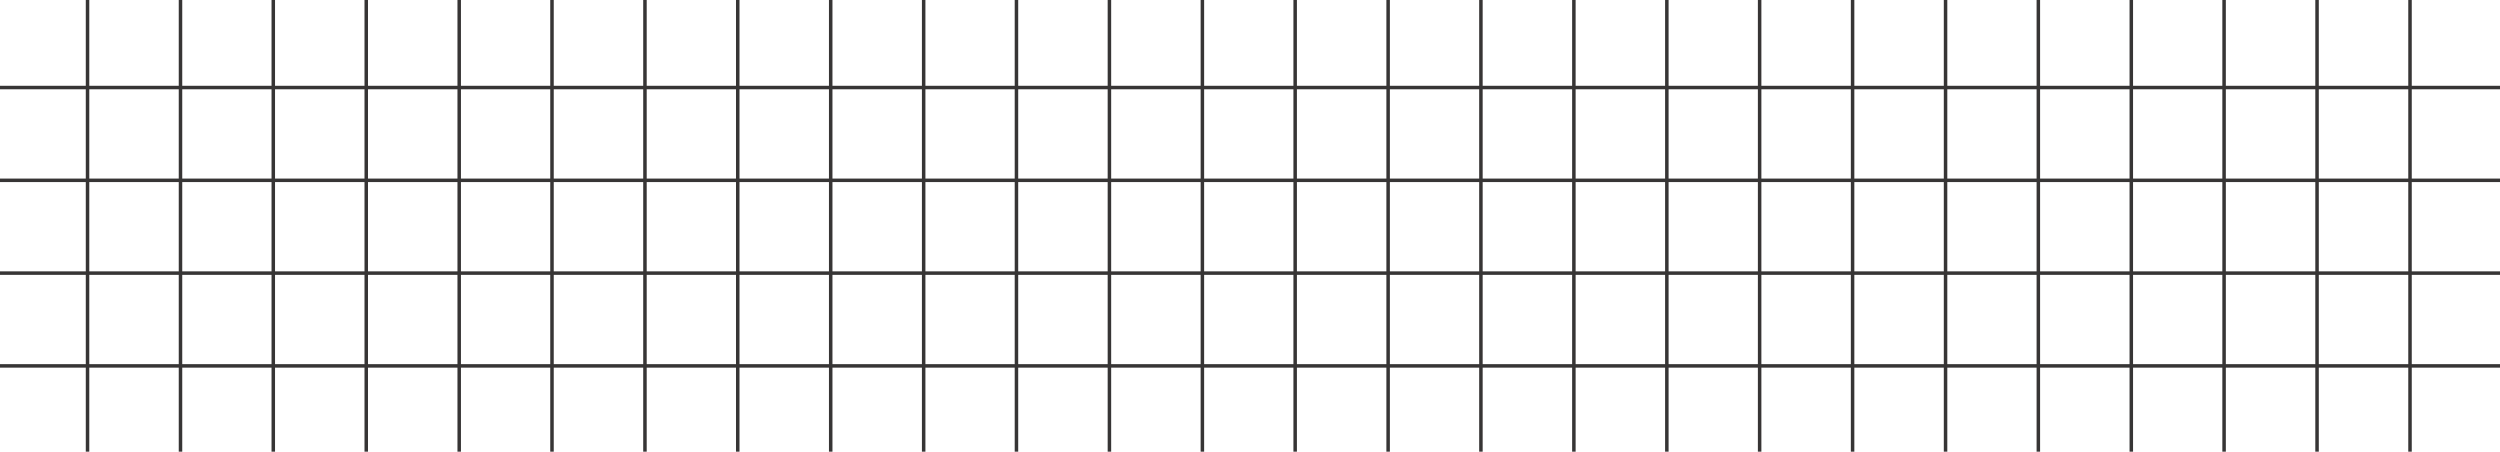 <?xml version="1.0" encoding="utf-8"?>
<!-- Generator: Adobe Illustrator 27.0.1, SVG Export Plug-In . SVG Version: 6.00 Build 0)  -->
<svg version="1.1" id="Layer_1" xmlns="http://www.w3.org/2000/svg" xmlns:xlink="http://www.w3.org/1999/xlink" x="0px" y="0px"
	 viewBox="0 0 1428 258" style="enable-background:new 0 0 1428 258;" xml:space="preserve">
<style type="text/css">
	.st0{clip-path:url(#SVGID_00000054227057776034764110000010437766380623247234_);fill:none;stroke:#373535;stroke-width:2;}
</style>
<g>
	<defs>
		<rect id="SVGID_1_" width="1428" height="258"/>
	</defs>
	<clipPath id="SVGID_00000122680993552047800100000004713395069033188493_">
		<use xlink:href="#SVGID_1_"  style="overflow:visible;"/>
	</clipPath>
	
		<line style="clip-path:url(#SVGID_00000122680993552047800100000004713395069033188493_);fill:none;stroke:#373535;stroke-width:2;" x1="50" y1="0" x2="50" y2="258"/>
	
		<line style="clip-path:url(#SVGID_00000122680993552047800100000004713395069033188493_);fill:none;stroke:#373535;stroke-width:2;" x1="156.1" y1="0" x2="156.1" y2="258"/>
	
		<line style="clip-path:url(#SVGID_00000122680993552047800100000004713395069033188493_);fill:none;stroke:#373535;stroke-width:2;" x1="262.3" y1="0" x2="262.3" y2="258"/>
	
		<line style="clip-path:url(#SVGID_00000122680993552047800100000004713395069033188493_);fill:none;stroke:#373535;stroke-width:2;" x1="368.4" y1="0" x2="368.4" y2="258"/>
	
		<line style="clip-path:url(#SVGID_00000122680993552047800100000004713395069033188493_);fill:none;stroke:#373535;stroke-width:2;" x1="474.5" y1="0" x2="474.5" y2="258"/>
	
		<line style="clip-path:url(#SVGID_00000122680993552047800100000004713395069033188493_);fill:none;stroke:#373535;stroke-width:2;" x1="580.6" y1="0" x2="580.6" y2="258"/>
	
		<line style="clip-path:url(#SVGID_00000122680993552047800100000004713395069033188493_);fill:none;stroke:#373535;stroke-width:2;" x1="686.8" y1="0" x2="686.8" y2="258"/>
	
		<line style="clip-path:url(#SVGID_00000122680993552047800100000004713395069033188493_);fill:none;stroke:#373535;stroke-width:2;" x1="1058.2" y1="0" x2="1058.2" y2="258"/>
	
		<line style="clip-path:url(#SVGID_00000122680993552047800100000004713395069033188493_);fill:none;stroke:#373535;stroke-width:2;" x1="792.9" y1="0" x2="792.9" y2="258"/>
	
		<line style="clip-path:url(#SVGID_00000122680993552047800100000004713395069033188493_);fill:none;stroke:#373535;stroke-width:2;" x1="1164.3" y1="0" x2="1164.3" y2="258"/>
	
		<line style="clip-path:url(#SVGID_00000122680993552047800100000004713395069033188493_);fill:none;stroke:#373535;stroke-width:2;" x1="899" y1="0" x2="899" y2="258"/>
	
		<line style="clip-path:url(#SVGID_00000122680993552047800100000004713395069033188493_);fill:none;stroke:#373535;stroke-width:2;" x1="1270.4" y1="0" x2="1270.4" y2="258"/>
	
		<line style="clip-path:url(#SVGID_00000122680993552047800100000004713395069033188493_);fill:none;stroke:#373535;stroke-width:2;" x1="103.1" y1="0" x2="103.1" y2="258"/>
	
		<line style="clip-path:url(#SVGID_00000122680993552047800100000004713395069033188493_);fill:none;stroke:#373535;stroke-width:2;" x1="209.2" y1="0" x2="209.2" y2="258"/>
	
		<line style="clip-path:url(#SVGID_00000122680993552047800100000004713395069033188493_);fill:none;stroke:#373535;stroke-width:2;" x1="315.3" y1="0" x2="315.3" y2="258"/>
	
		<line style="clip-path:url(#SVGID_00000122680993552047800100000004713395069033188493_);fill:none;stroke:#373535;stroke-width:2;" x1="421.4" y1="0" x2="421.4" y2="258"/>
	
		<line style="clip-path:url(#SVGID_00000122680993552047800100000004713395069033188493_);fill:none;stroke:#373535;stroke-width:2;" x1="527.6" y1="0" x2="527.6" y2="258"/>
	
		<line style="clip-path:url(#SVGID_00000122680993552047800100000004713395069033188493_);fill:none;stroke:#373535;stroke-width:2;" x1="633.7" y1="0" x2="633.7" y2="258"/>
	
		<line style="clip-path:url(#SVGID_00000122680993552047800100000004713395069033188493_);fill:none;stroke:#373535;stroke-width:2;" x1="1005.1" y1="0" x2="1005.1" y2="258"/>
	
		<line style="clip-path:url(#SVGID_00000122680993552047800100000004713395069033188493_);fill:none;stroke:#373535;stroke-width:2;" x1="739.8" y1="0" x2="739.8" y2="258"/>
	
		<line style="clip-path:url(#SVGID_00000122680993552047800100000004713395069033188493_);fill:none;stroke:#373535;stroke-width:2;" x1="1111.3" y1="0" x2="1111.3" y2="258"/>
	
		<line style="clip-path:url(#SVGID_00000122680993552047800100000004713395069033188493_);fill:none;stroke:#373535;stroke-width:2;" x1="845.9" y1="0" x2="845.9" y2="258"/>
	
		<line style="clip-path:url(#SVGID_00000122680993552047800100000004713395069033188493_);fill:none;stroke:#373535;stroke-width:2;" x1="1217.4" y1="0" x2="1217.4" y2="258"/>
	
		<line style="clip-path:url(#SVGID_00000122680993552047800100000004713395069033188493_);fill:none;stroke:#373535;stroke-width:2;" x1="952.1" y1="0" x2="952.1" y2="258"/>
	
		<line style="clip-path:url(#SVGID_00000122680993552047800100000004713395069033188493_);fill:none;stroke:#373535;stroke-width:2;" x1="1323.5" y1="0" x2="1323.5" y2="258"/>
	
		<line style="clip-path:url(#SVGID_00000122680993552047800100000004713395069033188493_);fill:none;stroke:#373535;stroke-width:2;" x1="1376.6" y1="0" x2="1376.6" y2="258"/>
	
		<line style="clip-path:url(#SVGID_00000122680993552047800100000004713395069033188493_);fill:none;stroke:#373535;stroke-width:2;" x1="0" y1="50" x2="1428" y2="50"/>
	
		<line style="clip-path:url(#SVGID_00000122680993552047800100000004713395069033188493_);fill:none;stroke:#373535;stroke-width:2;" x1="0" y1="103" x2="1428" y2="103"/>
	
		<line style="clip-path:url(#SVGID_00000122680993552047800100000004713395069033188493_);fill:none;stroke:#373535;stroke-width:2;" x1="0" y1="156" x2="1428" y2="156"/>
	
		<line style="clip-path:url(#SVGID_00000122680993552047800100000004713395069033188493_);fill:none;stroke:#373535;stroke-width:2;" x1="0" y1="209" x2="1428" y2="209"/>
</g>
</svg>
